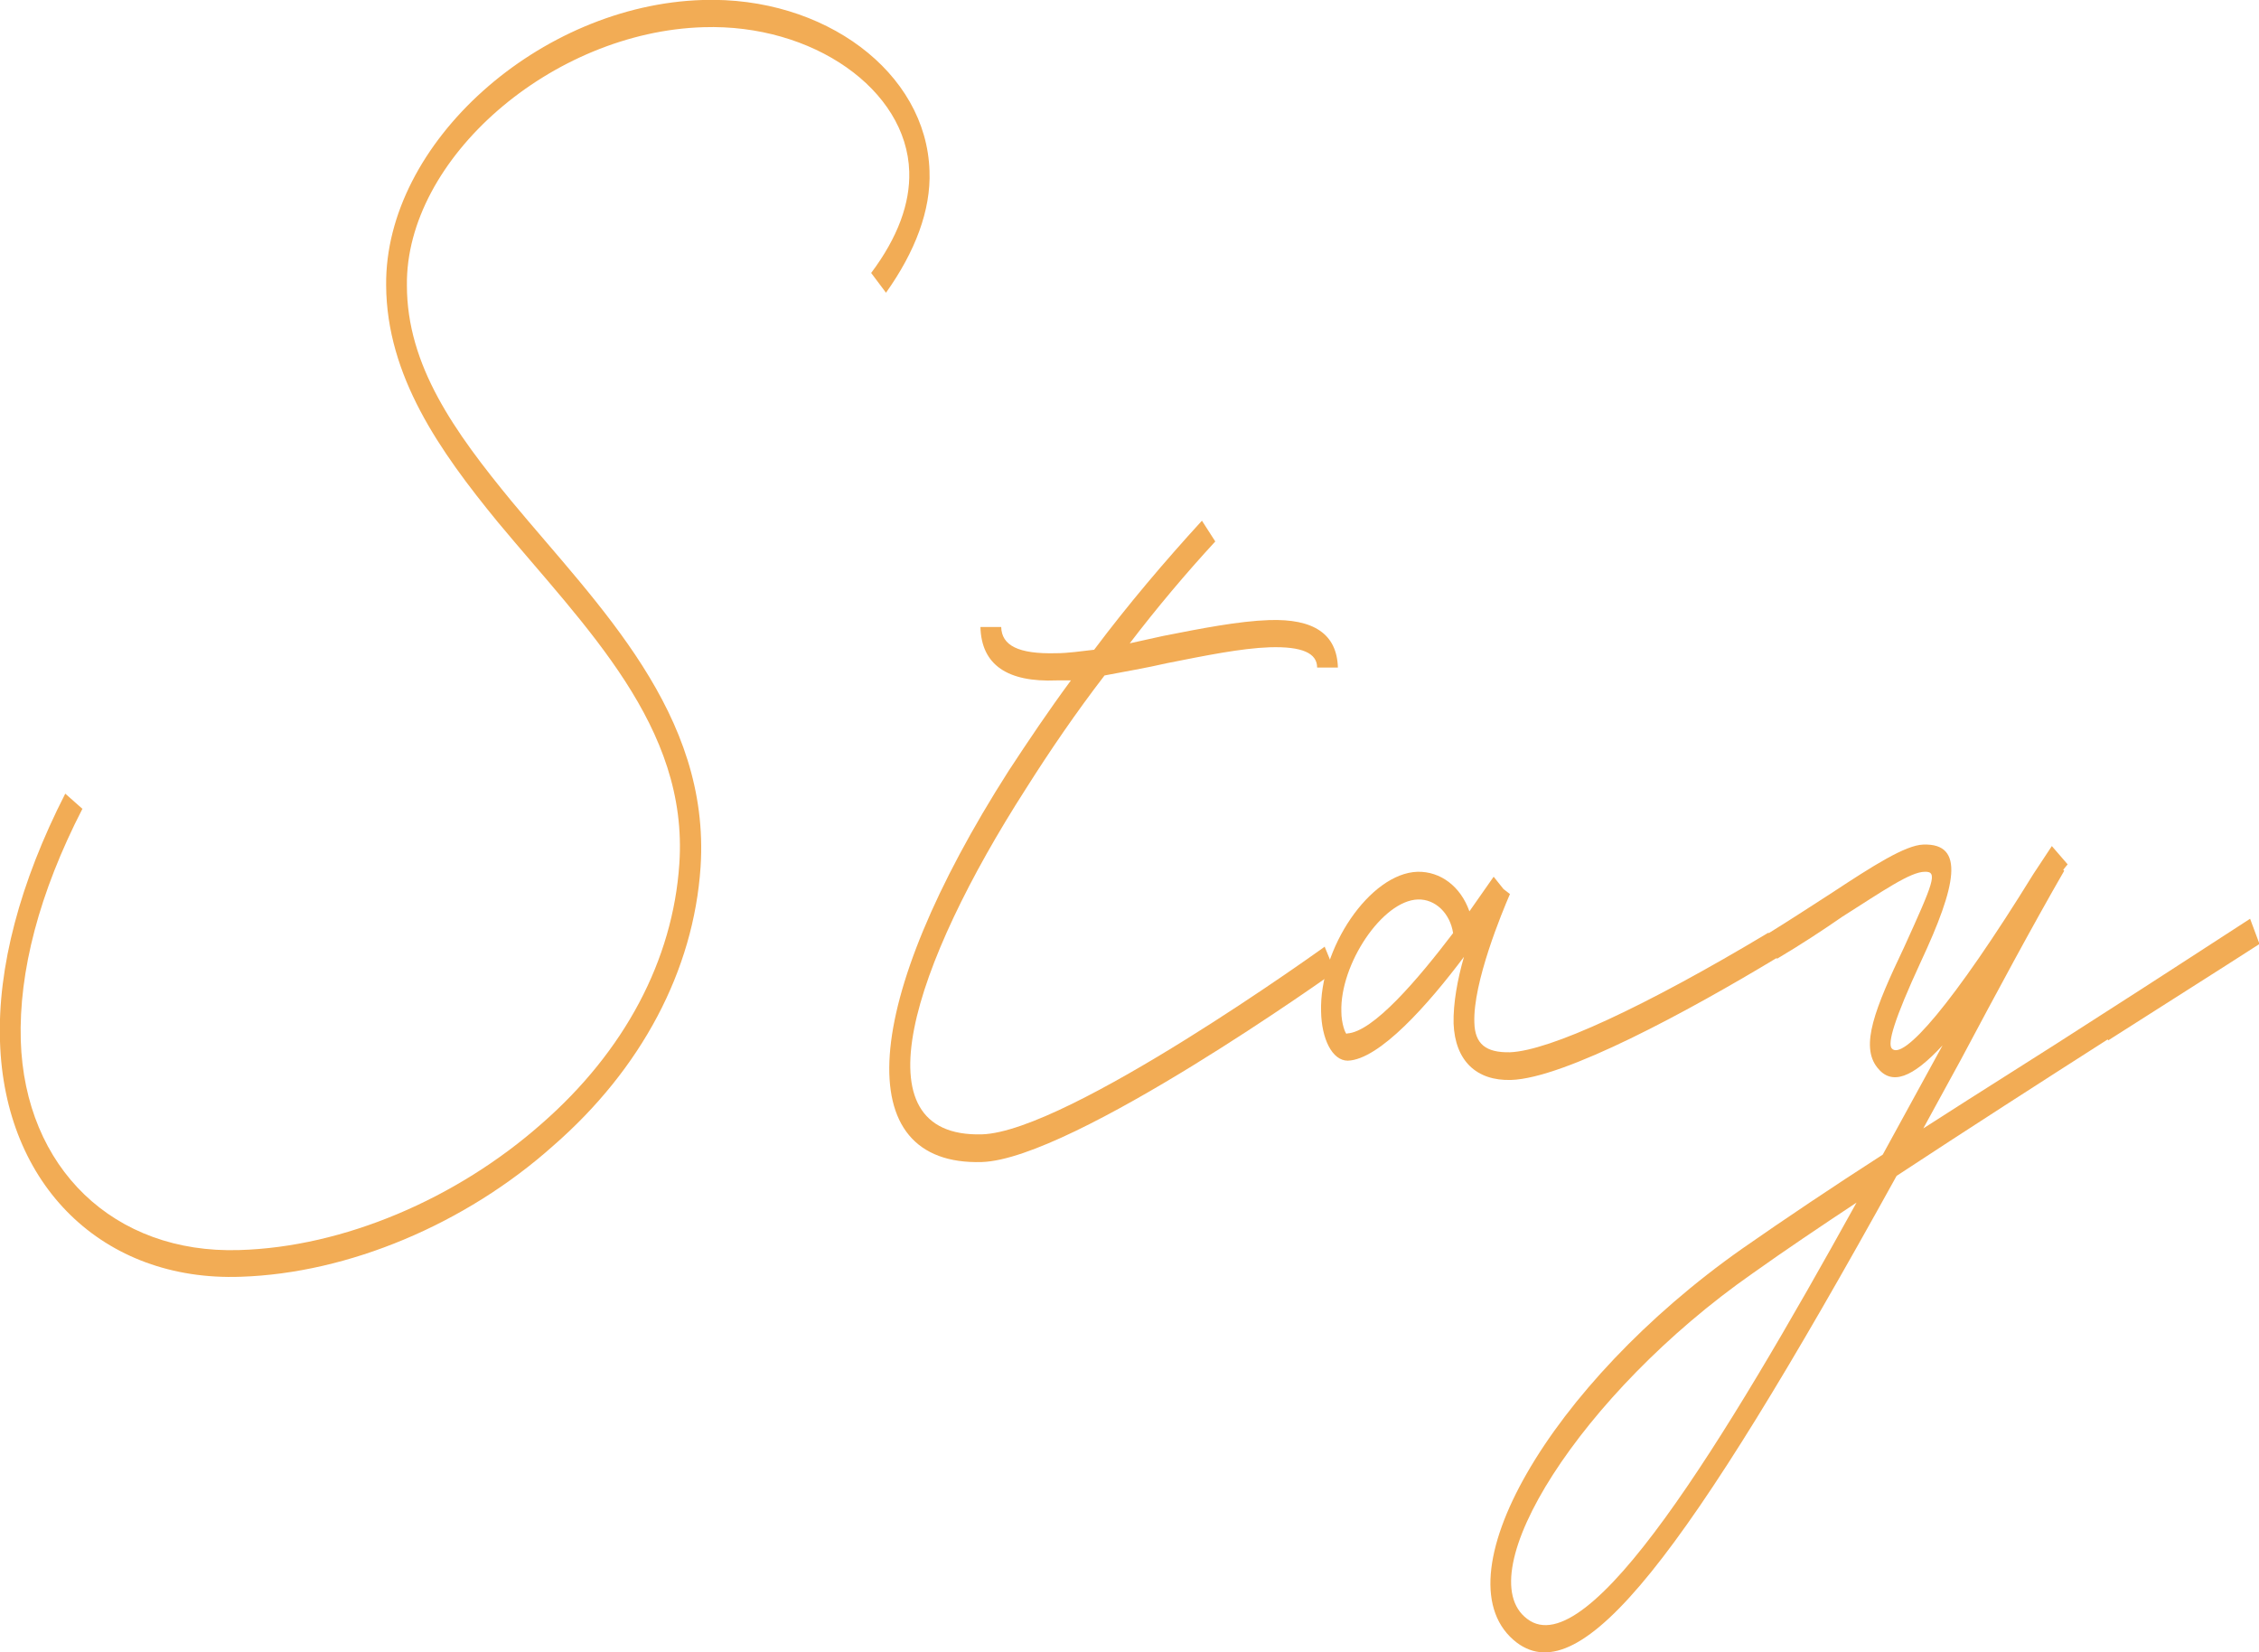 <?xml version="1.0" encoding="UTF-8"?>
<svg id="_レイヤー_2" data-name="レイヤー 2" xmlns="http://www.w3.org/2000/svg" viewBox="0 0 45.69 33.41">
  <defs>
    <style>
      .cls-1 {
        fill: #f2ac55;
      }
    </style>
  </defs>
  <g id="TEXT">
    <g>
      <path class="cls-1" d="M1.67,16.35c-.88,1.71-1.29,3.3-1.25,4.69.08,2.58,1.88,4.32,4.42,4.24,2.1-.06,4.39-1.03,6.12-2.56,1.67-1.46,2.65-3.3,2.78-5.25.19-2.78-1.89-4.77-3.67-6.91-1.18-1.44-2.25-2.96-2.26-4.79C7.78,2.89,10.92.1,14.21,0c2.46-.08,4.53,1.46,4.59,3.46.03.79-.29,1.63-.88,2.46l-.3-.4c.54-.72.79-1.41.77-2.05-.05-1.66-1.95-2.99-4.16-2.92-3.07.09-6.03,2.66-6,5.22,0,1.62.96,2.96,2.12,4.37,1.76,2.12,4.02,4.29,3.82,7.39-.14,2.1-1.2,4.09-2.98,5.64-1.78,1.59-4.15,2.58-6.32,2.65C2.09,25.92.09,23.98,0,21.06c-.05-1.49.4-3.21,1.32-5.01l.35.31Z"/>
      <path class="cls-1" d="M26.79,19.14l.21.51s-5.3,3.79-7.14,3.85c-2.7.08-2.45-3.23.54-7.91.4-.61.81-1.22,1.26-1.83h-.29c-.99.04-1.52-.31-1.54-1.08h.42c.01.37.34.55,1.11.53.24,0,.5-.04.77-.07.69-.92,1.43-1.79,2.18-2.61l.27.42c-.59.64-1.18,1.34-1.73,2.06l.68-.15c.76-.15,1.53-.3,2.14-.32.9-.03,1.37.28,1.39.96h-.42c0-.29-.3-.43-.96-.41-.58.02-1.31.17-2.07.32-.43.1-.86.17-1.27.25-.57.74-1.11,1.53-1.59,2.29-2.28,3.55-3.45,7.06-.89,6.99,1.74-.05,6.94-3.8,6.94-3.8Z"/>
      <path class="cls-1" d="M35.94,19.37c-1.79,1.08-4.3,2.44-5.38,2.47-.7.02-1.13-.39-1.16-1.14-.01-.41.08-.9.21-1.35-.72.96-1.71,2.08-2.35,2.1-.32,0-.53-.45-.54-.99-.04-1.28.99-2.8,1.95-2.83.46-.01.87.29,1.05.8l.49-.7.2.25.13.1c-.16.37-.75,1.79-.72,2.6.01.43.23.61.72.6.8-.03,2.73-.92,5.23-2.42l.18.51ZM27.24,20.9c.53-.02,1.45-1.11,2.15-2.03-.06-.4-.36-.69-.71-.68-.72.02-1.58,1.31-1.55,2.27,0,.23.08.45.11.45Z"/>
      <path class="cls-1" d="M42.63,21.02c-1.33.85-2.84,1.82-4.27,2.76-4.31,7.8-6.37,10.42-7.68,9.44-1.64-1.25.66-5.23,4.56-7.97.86-.6,1.83-1.25,2.84-1.9l1.21-2.21c-.61.66-1.03.82-1.32.45-.35-.44-.05-1.19.54-2.43.6-1.32.69-1.54.42-1.53-.29,0-.85.39-1.67.91-.39.27-.83.56-1.32.85l-.18-.51c.47-.29.91-.58,1.3-.83.82-.54,1.48-.96,1.84-.97.85-.03.67.83-.05,2.37-.55,1.19-.67,1.64-.59,1.75.22.27,1.24-.89,2.87-3.53l.37-.56.32.37s-.06.07-.09.11l.02.02c-.64,1.11-1.35,2.43-2.09,3.82l-.76,1.39c1.21-.78,2.45-1.55,3.56-2.27,1.19-.76,2.26-1.46,3.05-1.97l.19.51c-.79.51-1.87,1.19-3.06,1.95ZM37.55,24.32c-.74.49-1.44.96-2.1,1.43-3.48,2.43-5.77,6.09-4.56,6.99,1.23.94,3.97-3.56,6.66-8.42Z"/>
    </g>
  </g>
</svg>